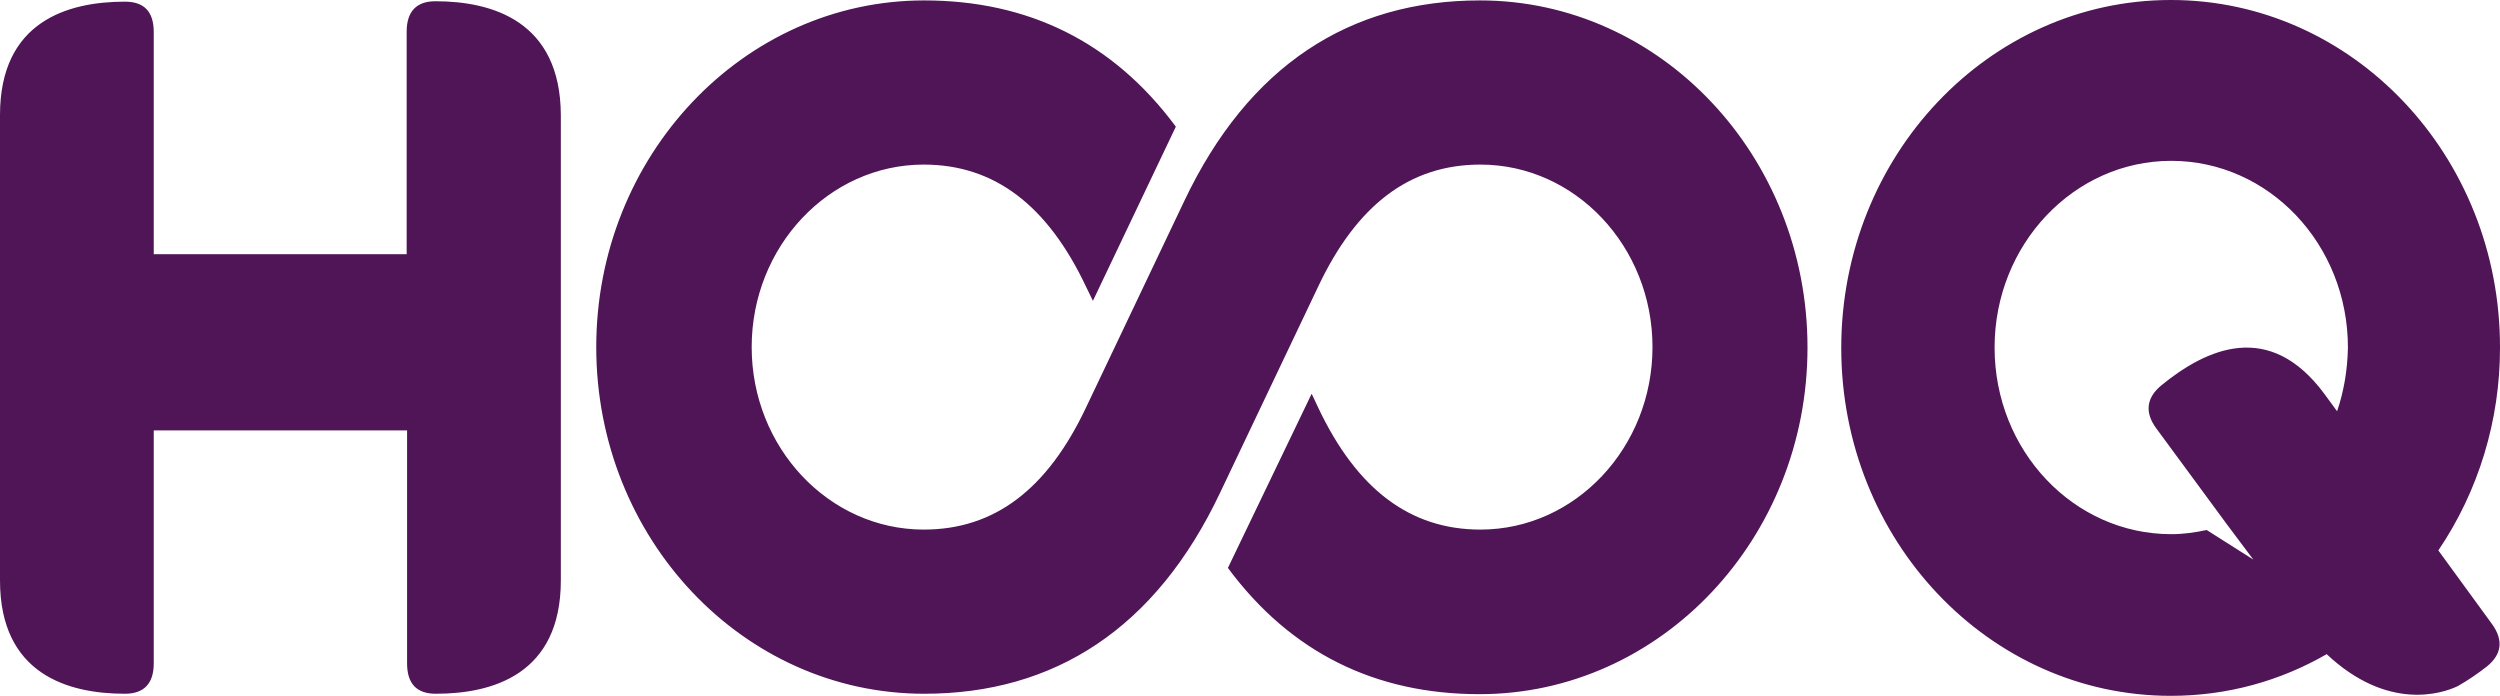 <svg width="600" height="167" viewBox="0 0 600 167" fill="none" xmlns="http://www.w3.org/2000/svg"><path d="M355.2.1c-31.3 0-55.6 15.7-71 48.2l-23.6 49.6c-9.2 19.4-21.8 29.2-38.9 29.2-22.8 0-41.3-19.7-41.3-43.8 0-24.1 18.5-43.8 41.3-43.8 17 0 29.7 9.8 38.9 29.2l1.7 3.5 19.9-41.8C267.1 10 246.7.1 221.8.1c-43.4 0-78.7 37.3-78.7 83.2 0 45.9 35.2 83.2 78.7 83.2 31.3 0 55.6-15.7 71-48.2l23.6-49.6c9.2-19.4 21.8-29.2 38.9-29.2 22.8 0 41.3 19.7 41.3 43.8 0 24.1-18.5 43.8-41.3 43.8-17 0-29.7-9.8-38.9-29.2l-1.6-3.4-20.1 41.8c15.1 20.4 35.5 30.3 60.4 30.3 43.4 0 78.7-37.3 78.7-83.2 0-45.9-35.2-83.3-78.6-83.3zM104.5.3c-4.6 0-6.9 2.5-6.9 7.3V61H36.9V7.7c0-4.9-2.3-7.3-6.9-7.3C16.3.4 0 5.1 0 27.6v111.7c0 22.5 16.3 27.2 30 27.2 4.6 0 6.9-2.5 6.9-7.3v-55.9h60.8v55.9c0 4.9 2.3 7.3 6.9 7.3 13.7 0 30-4.7 30-27.2V27.6C134.5 5.1 118.2.3 104.5.3zm456.4 98.4l-3-4.1c-13.2-17.9-28.3-11-39.2-2.1-3.6 3-4 6.5-1.2 10.3l17 23.1 6.3 8.4-11.2-7.1c-2.8.6-5.6 1-8.5 1-23.4 0-42.4-20-42.4-44.8 0-24.7 19-44.8 42.4-44.8s42.4 20 42.4 44.8c-.1 5.5-1 10.6-2.6 15.3zM521 0c-43.7 0-79.1 37.4-79.1 83.5S477.3 167 521 167c13.6 0 26.3-3.6 37.4-10 14.6 13.7 27.6 9.5 31.4 7.7 2.5-1.4 4.8-3 7-4.7 3.6-2.9 4.1-6.3 1.3-10.2l-12.9-17.7c9.7-14.3 14.8-31.3 14.8-48.6.1-46.1-35.3-83.5-79-83.5z" fill="#4F1556"/></svg>